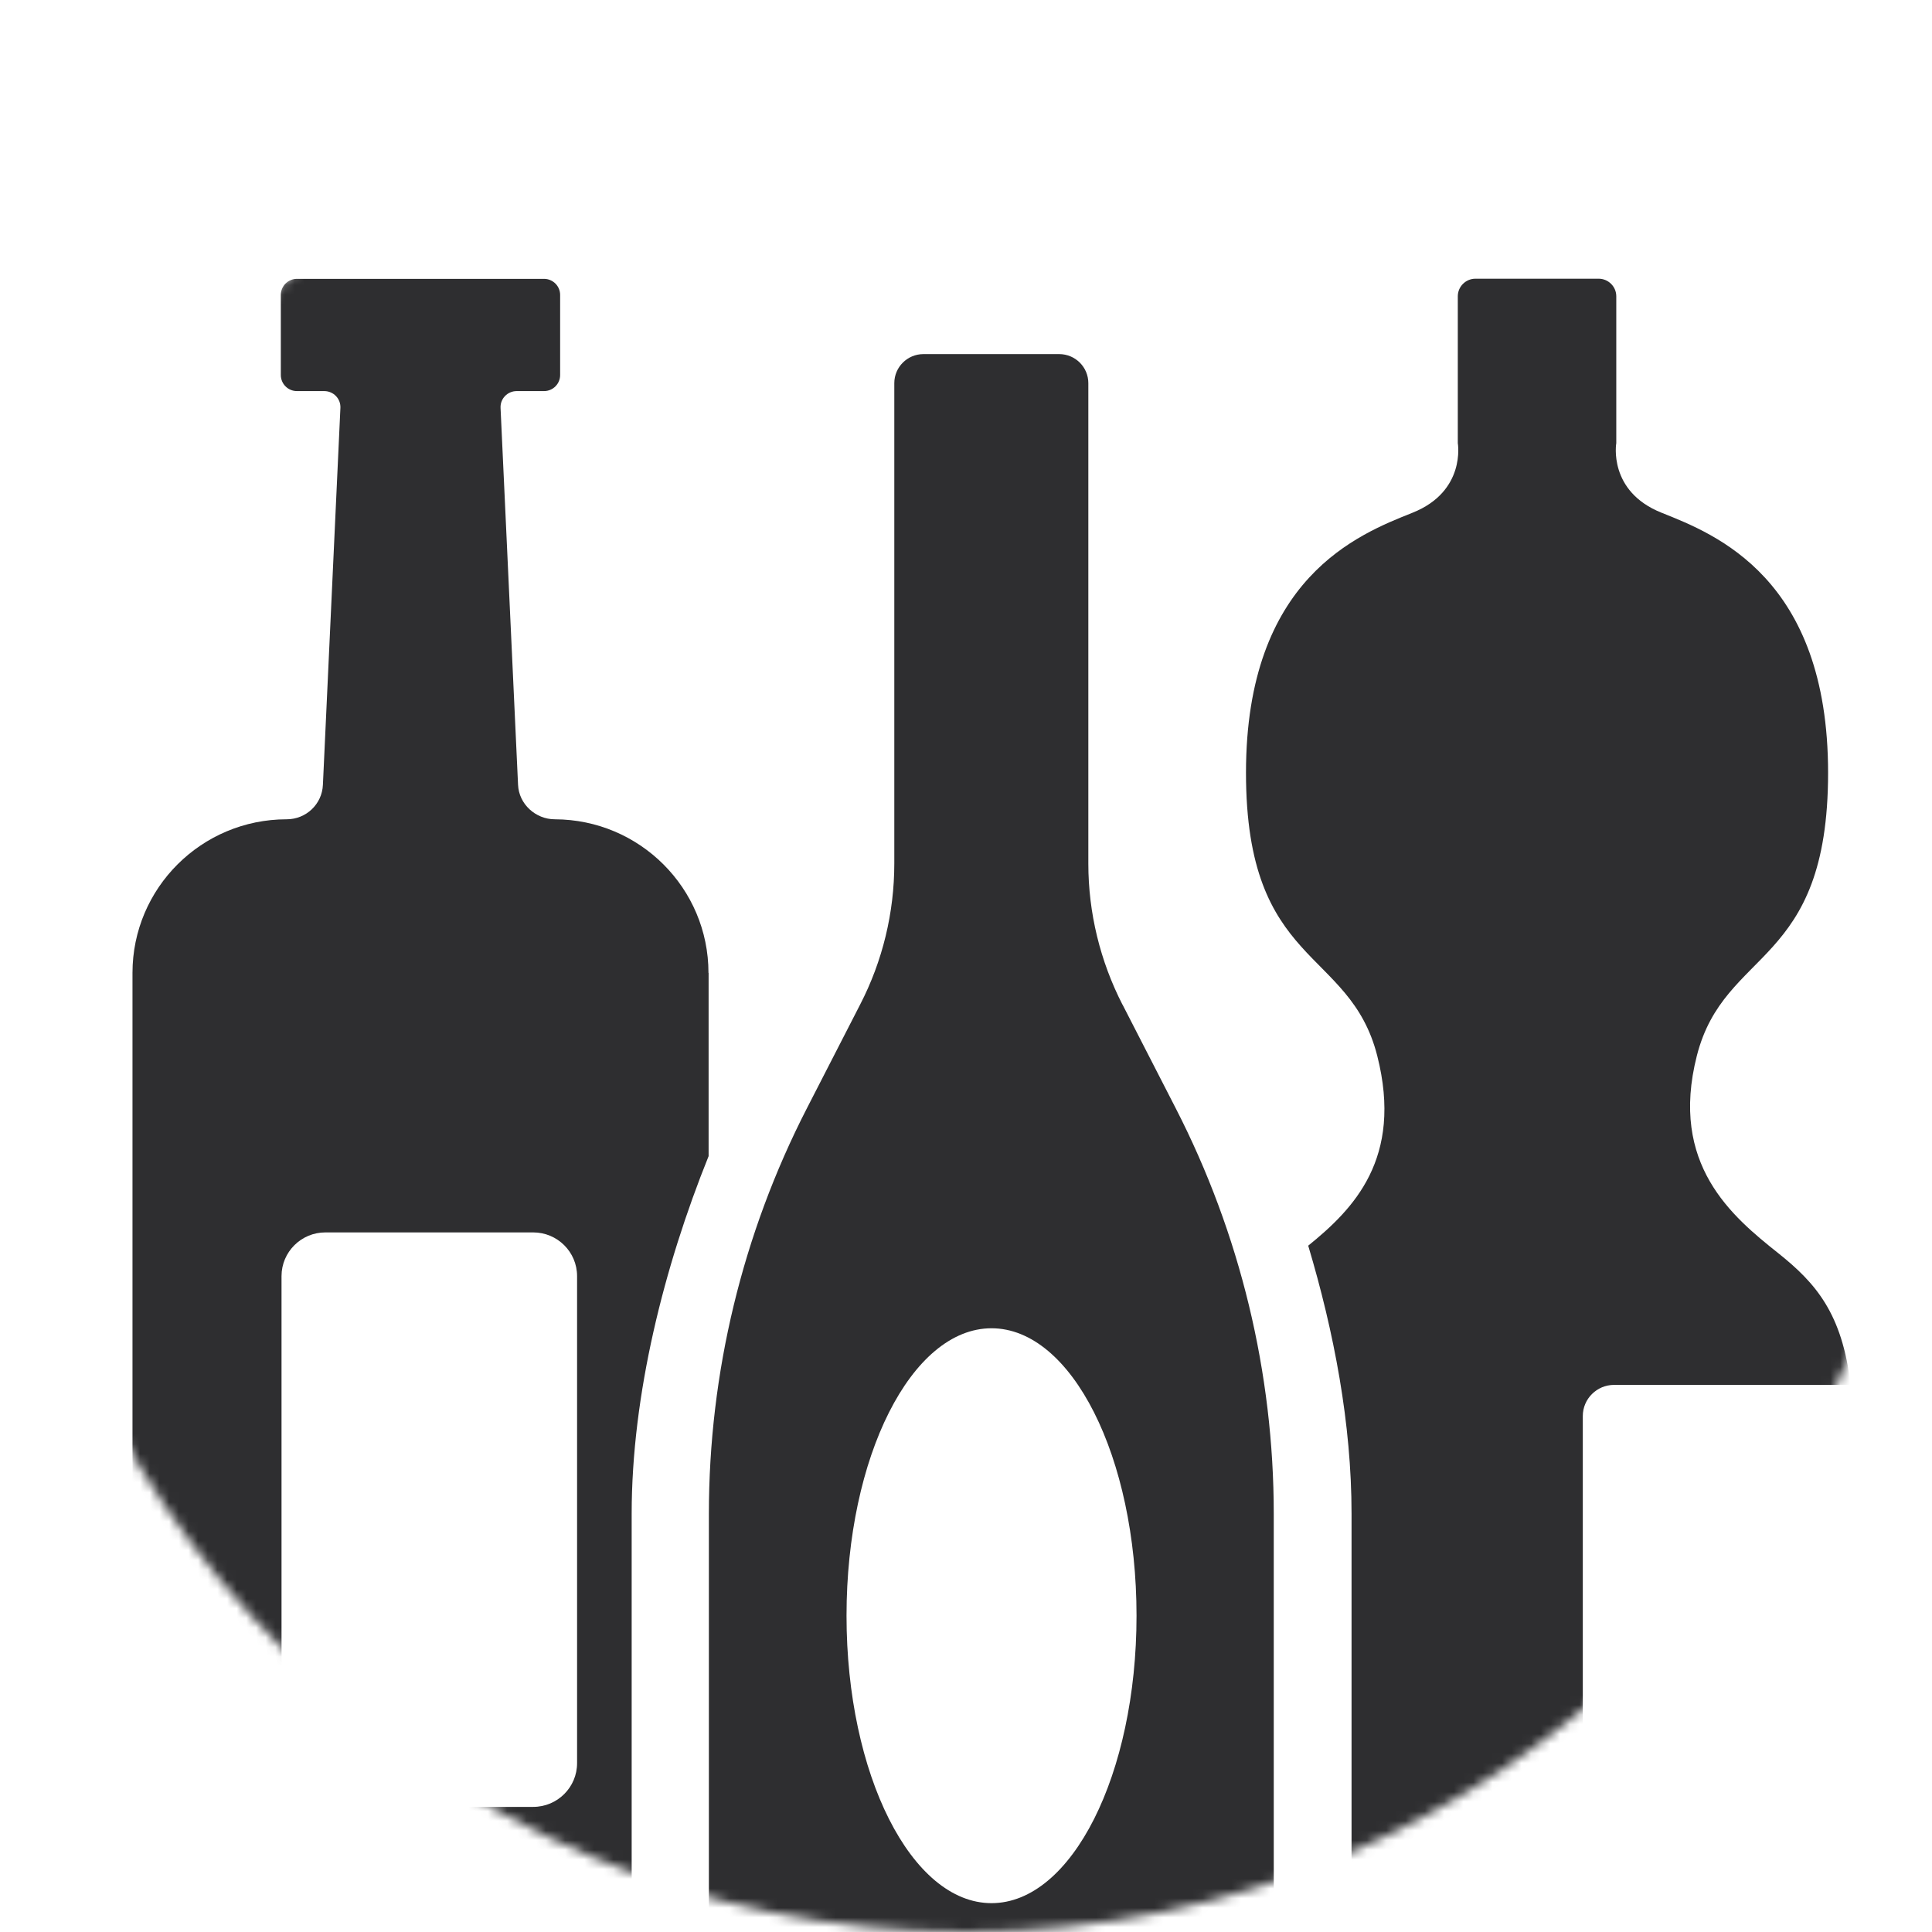 <svg width="200" height="200" viewBox="0 0 200 200" fill="none" xmlns="http://www.w3.org/2000/svg">
<g clip-path="url(#clip0_3359_3378)">
<mask id="mask0_3359_3378" style="mask-type:luminance" maskUnits="userSpaceOnUse" x="0" y="0" width="200" height="200">
<path d="M100 200C155.228 200 200 155.228 200 100C200 44.772 155.228 0 100 0C44.772 0 0 44.772 0 100C0 155.228 44.772 200 100 200Z" fill="white"/>
</mask>
<g mask="url(#mask0_3359_3378)">
<path d="M73.341 100.715C73.341 91.947 66.224 84.841 57.439 84.813C55.44 84.813 53.715 83.237 53.629 81.245L51.817 42.22C51.774 41.274 52.536 40.486 53.485 40.486H56.317C57.237 40.486 57.985 39.741 57.985 38.824V30.529C57.985 29.612 57.237 28.867 56.317 28.867H30.739C29.818 28.867 29.071 29.612 29.071 30.529V38.824C29.071 39.741 29.818 40.486 30.739 40.486H33.571C34.52 40.486 35.282 41.274 35.239 42.22L33.427 81.245C33.341 83.251 31.688 84.813 29.675 84.813C20.861 84.813 13.715 91.933 13.715 100.715V206.661C13.715 211.002 17.252 214.526 21.608 214.526H65.39V156.718C65.39 144.383 68.74 131.131 73.355 119.684V100.715H73.341ZM59.739 182.52C59.739 185.013 57.712 187.048 55.196 187.048H33.686C31.184 187.048 29.143 185.028 29.143 182.52V132.105C29.143 129.612 31.17 127.578 33.686 127.578H55.196C57.698 127.578 59.739 129.598 59.739 132.105V182.52Z" fill="#2E2E30"/>
<path d="M163.851 178.837V146.588C163.851 144.811 165.304 143.364 167.086 143.364H191.572C190.71 135.972 187.978 132.834 184.081 129.725C179.308 125.929 172.795 120.542 175.656 109.296C178.517 98.049 189.243 100.184 189.243 79.998C189.243 59.811 177.568 55.299 172.004 53.078C166.439 50.857 167.317 45.872 167.317 45.872V30.671C167.317 29.668 166.497 28.852 165.49 28.852H152.737C151.731 28.852 150.911 29.668 150.911 30.671V45.872C150.911 45.872 151.788 50.857 146.224 53.078C140.659 55.299 128.984 59.811 128.984 79.998C128.984 100.184 139.71 98.049 142.572 109.296C145.275 119.94 140.084 125.184 135.426 128.952C138.1 137.892 139.912 147.376 139.912 156.703V212.605L157.036 212.648H178.445C185.864 212.648 191.874 206.66 191.874 199.267V182.061H167.101C165.318 182.061 163.866 180.614 163.866 178.837H163.851Z" fill="#2E2E30"/>
<path d="M116.201 104.006C113.886 99.493 112.664 94.479 112.664 89.407V39.665C112.664 38.003 111.312 36.656 109.644 36.656H95.597C93.929 36.656 92.578 38.003 92.578 39.665V89.393C92.578 94.464 91.37 99.479 89.041 103.991L83.534 114.722C76.862 127.716 73.383 142.115 73.383 156.714V217.401C73.383 222.086 77.193 225.883 81.895 225.883H123.347C128.049 225.883 131.859 222.086 131.859 217.401V156.714C131.859 142.115 128.379 127.716 121.708 114.722L116.201 103.991V104.006ZM102.642 197.014C94.346 197.014 87.632 183.691 87.632 167.258C87.632 150.825 94.346 137.502 102.642 137.502C110.939 137.502 117.653 150.825 117.653 167.258C117.653 183.691 110.939 197.014 102.642 197.014Z" fill="#2E2E30"/>
</g>
</g>
<defs>
<clipPath id="clip0_3359_3378">
<rect width="200" height="200" fill="white"/>
</clipPath>
</defs>
</svg>
